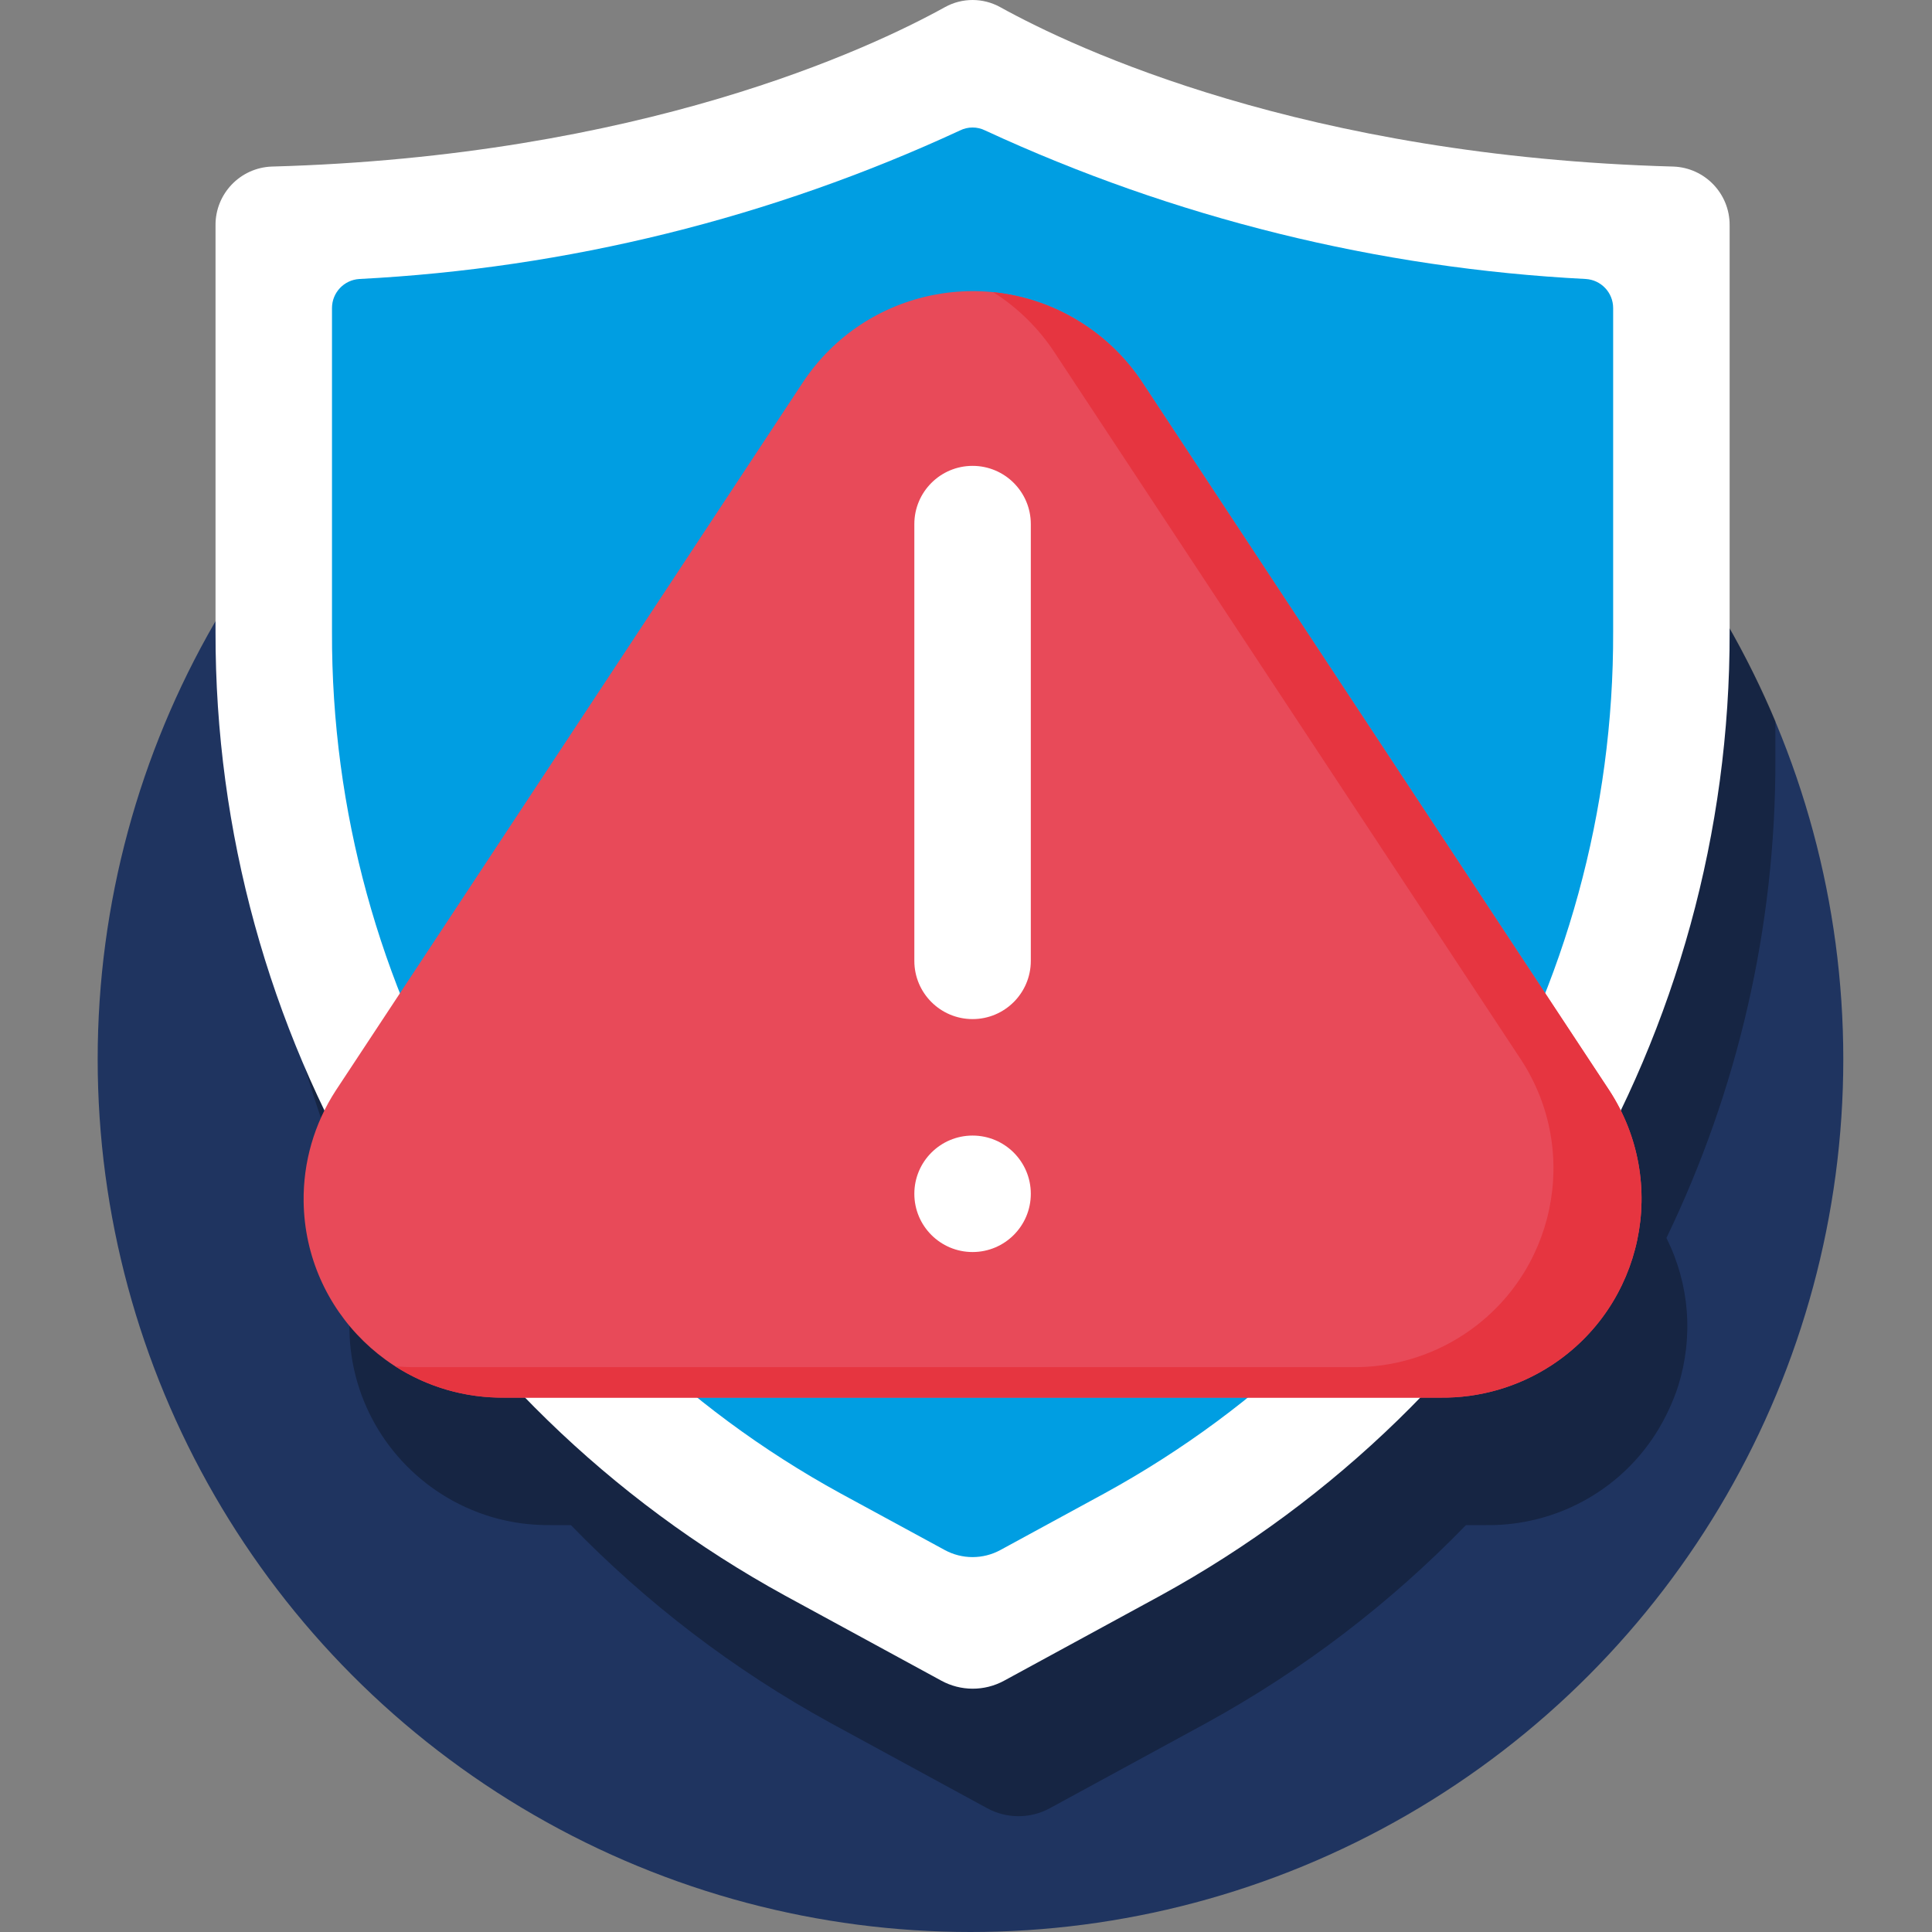 <svg viewBox="0 0 600 600" xmlns="http://www.w3.org/2000/svg" id="uuid-65097d91-1ddf-4a39-9545-28bad2842a70"><rect x="0" y="0" width="600" height="600" fill="#808080" stroke="none"/><defs><style>.uuid-66487b0f-7321-457d-afa0-19d246eeb930{opacity:.3;}.uuid-ee501bfb-e451-4cc2-8cc9-cb50ad60b7f3{fill:#fff;}.uuid-496ce285-bddb-4abf-be0e-e27a9660e3fb{fill:#1f3460;}.uuid-578a9efa-e2a5-47a2-86d3-892c39b6f352{fill:#e84a59;}.uuid-d96d323e-55b0-4068-ba81-fc24d42bcf0b{fill:#009ee2;}.uuid-06bf759a-1769-4abf-b674-721102cecf46{fill:#e63540;}</style></defs><circle r="271.059" cy="328.941" cx="301.393" class="uuid-496ce285-bddb-4abf-be0e-e27a9660e3fb"></circle><path d="M518.29,437.744c1.098-2.387,2.098-4.814,2.881-7.311.591-1.885,1.093-3.797,1.501-5.729.817-3.863,1.266-7.804,1.334-11.766.035-1.981-.026-3.967-.184-5.951-.611-7.68-2.702-15.321-6.297-22.528,21.988-45.583,33.955-96.234,33.84-148.64v-11.859c-41.025-97.566-137.495-166.077-249.972-166.077-11.345,0-22.526.708-33.504,2.061-19.866,7.568-45.755,15.562-77.454,21.624-43.86,19.704-81.525,50.73-109.286,89.356v64.895c-.108,52.403,11.867,103.049,33.861,148.628-4.363,8.767-6.632,18.461-6.497,28.321.312,23.029,13.208,42.926,32.048,53.276.079.044.158.089.237.132,2.456,1.335,5.011,2.503,7.653,3.5.168.063.334.128.501.19,1.314.483,2.646.93,4,1.324.032.009.064.017.096.026,1.263.366,2.547.682,3.842.967.273.06.543.12.816.177,1.344.277,2.697.522,4.069.71.061.008.125.013.186.021,1.285.172,2.586.293,3.895.385.345.024.691.046,1.037.065,1.38.073,2.766.118,4.168.099h6.241c23.353,24.069,50.438,44.895,80.722,61.49l48.504,26.404c6.057,3.317,13.383,3.337,19.459.054l48.504-26.404c30.307-16.608,57.41-37.452,80.774-61.544h6.19c9.176.124,18.225-1.799,26.502-5.584,2.759-1.262,5.434-2.731,7.997-4.399,10.133-6.594,17.632-15.684,22.335-25.913Z" class="uuid-66487b0f-7321-457d-afa0-19d246eeb930"></path><path d="M311.772,521.992l48.505-26.404c109.304-59.896,177.149-174.726,176.874-299.365v-126.235c.076-9.793-7.639-17.876-17.425-18.257-114.597-3.138-185.726-36.577-209.129-49.526-5.324-2.938-11.784-2.938-17.109,0-23.402,12.949-94.532,46.389-209.129,49.526-9.786.381-17.501,8.464-17.425,18.257v126.235c-.255,124.62,67.587,239.424,176.874,299.311l48.505,26.404c6.058,3.317,13.384,3.337,19.46.054h0Z" class="uuid-ee501bfb-e451-4cc2-8cc9-cb50ad60b7f3"></path><path d="M261.097,463.82c-97.729-53.501-158.354-156.184-157.993-267.598v-100.599c.025-4.769,3.749-8.698,8.509-8.979,64.541-3.309,127.85-18.964,186.495-46.117,2.476-1.239,5.391-1.239,7.867,0,58.645,27.153,121.954,42.808,186.495,46.117,4.76.281,8.484,4.211,8.509,8.979v100.599c.351,111.405-60.272,214.075-157.993,267.571l-32.3,17.579c-5.39,2.933-11.9,2.933-17.289,0l-32.3-17.552Z" class="uuid-d96d323e-55b0-4068-ba81-fc24d42bcf0b"></path><path d="M354.597,118.528l145.206,220.143c18.591,28.568,10.503,66.798-18.065,85.389-10.256,6.674-22.265,10.149-34.5,9.983H156.844c-34.082.463-62.085-26.791-62.548-60.873-.166-12.235,3.309-24.244,9.983-34.5L249.486,118.528c19.376-29.026,58.614-36.848,87.639-17.472,6.917,4.618,12.855,10.555,17.472,17.472h-0Z" class="uuid-578a9efa-e2a5-47a2-86d3-892c39b6f352"></path><path d="M499.804,338.671l-145.208-220.143c-4.617-6.917-10.554-12.855-17.472-17.472-8.895-5.938-18.75-9.31-28.699-10.312.447.283.898.552,1.341.847,6.916,4.617,12.854,10.555,17.472,17.472l145.206,220.143c18.591,28.568,10.503,66.798-18.065,85.389-10.256,6.674-22.265,10.149-34.5,9.983H129.486c-2.288.031-4.545-.072-6.771-.285,9.836,6.315,21.567,9.92,34.129,9.75h290.394c12.235.166,24.244-3.309,34.501-9.983,28.567-18.591,36.655-56.821,18.065-85.389Z" class="uuid-06bf759a-1769-4abf-b674-721102cecf46"></path><path d="M302.042,316.489c-9.988,0-18.085-8.097-18.085-18.085v-135.639c0-9.988,8.097-18.085,18.085-18.085s18.085,8.097,18.085,18.085v135.639c0,9.988-8.097,18.085-18.085,18.085Z" class="uuid-ee501bfb-e451-4cc2-8cc9-cb50ad60b7f3"></path><circle r="18.085" cy="370.745" cx="302.042" class="uuid-ee501bfb-e451-4cc2-8cc9-cb50ad60b7f3"></circle></svg>